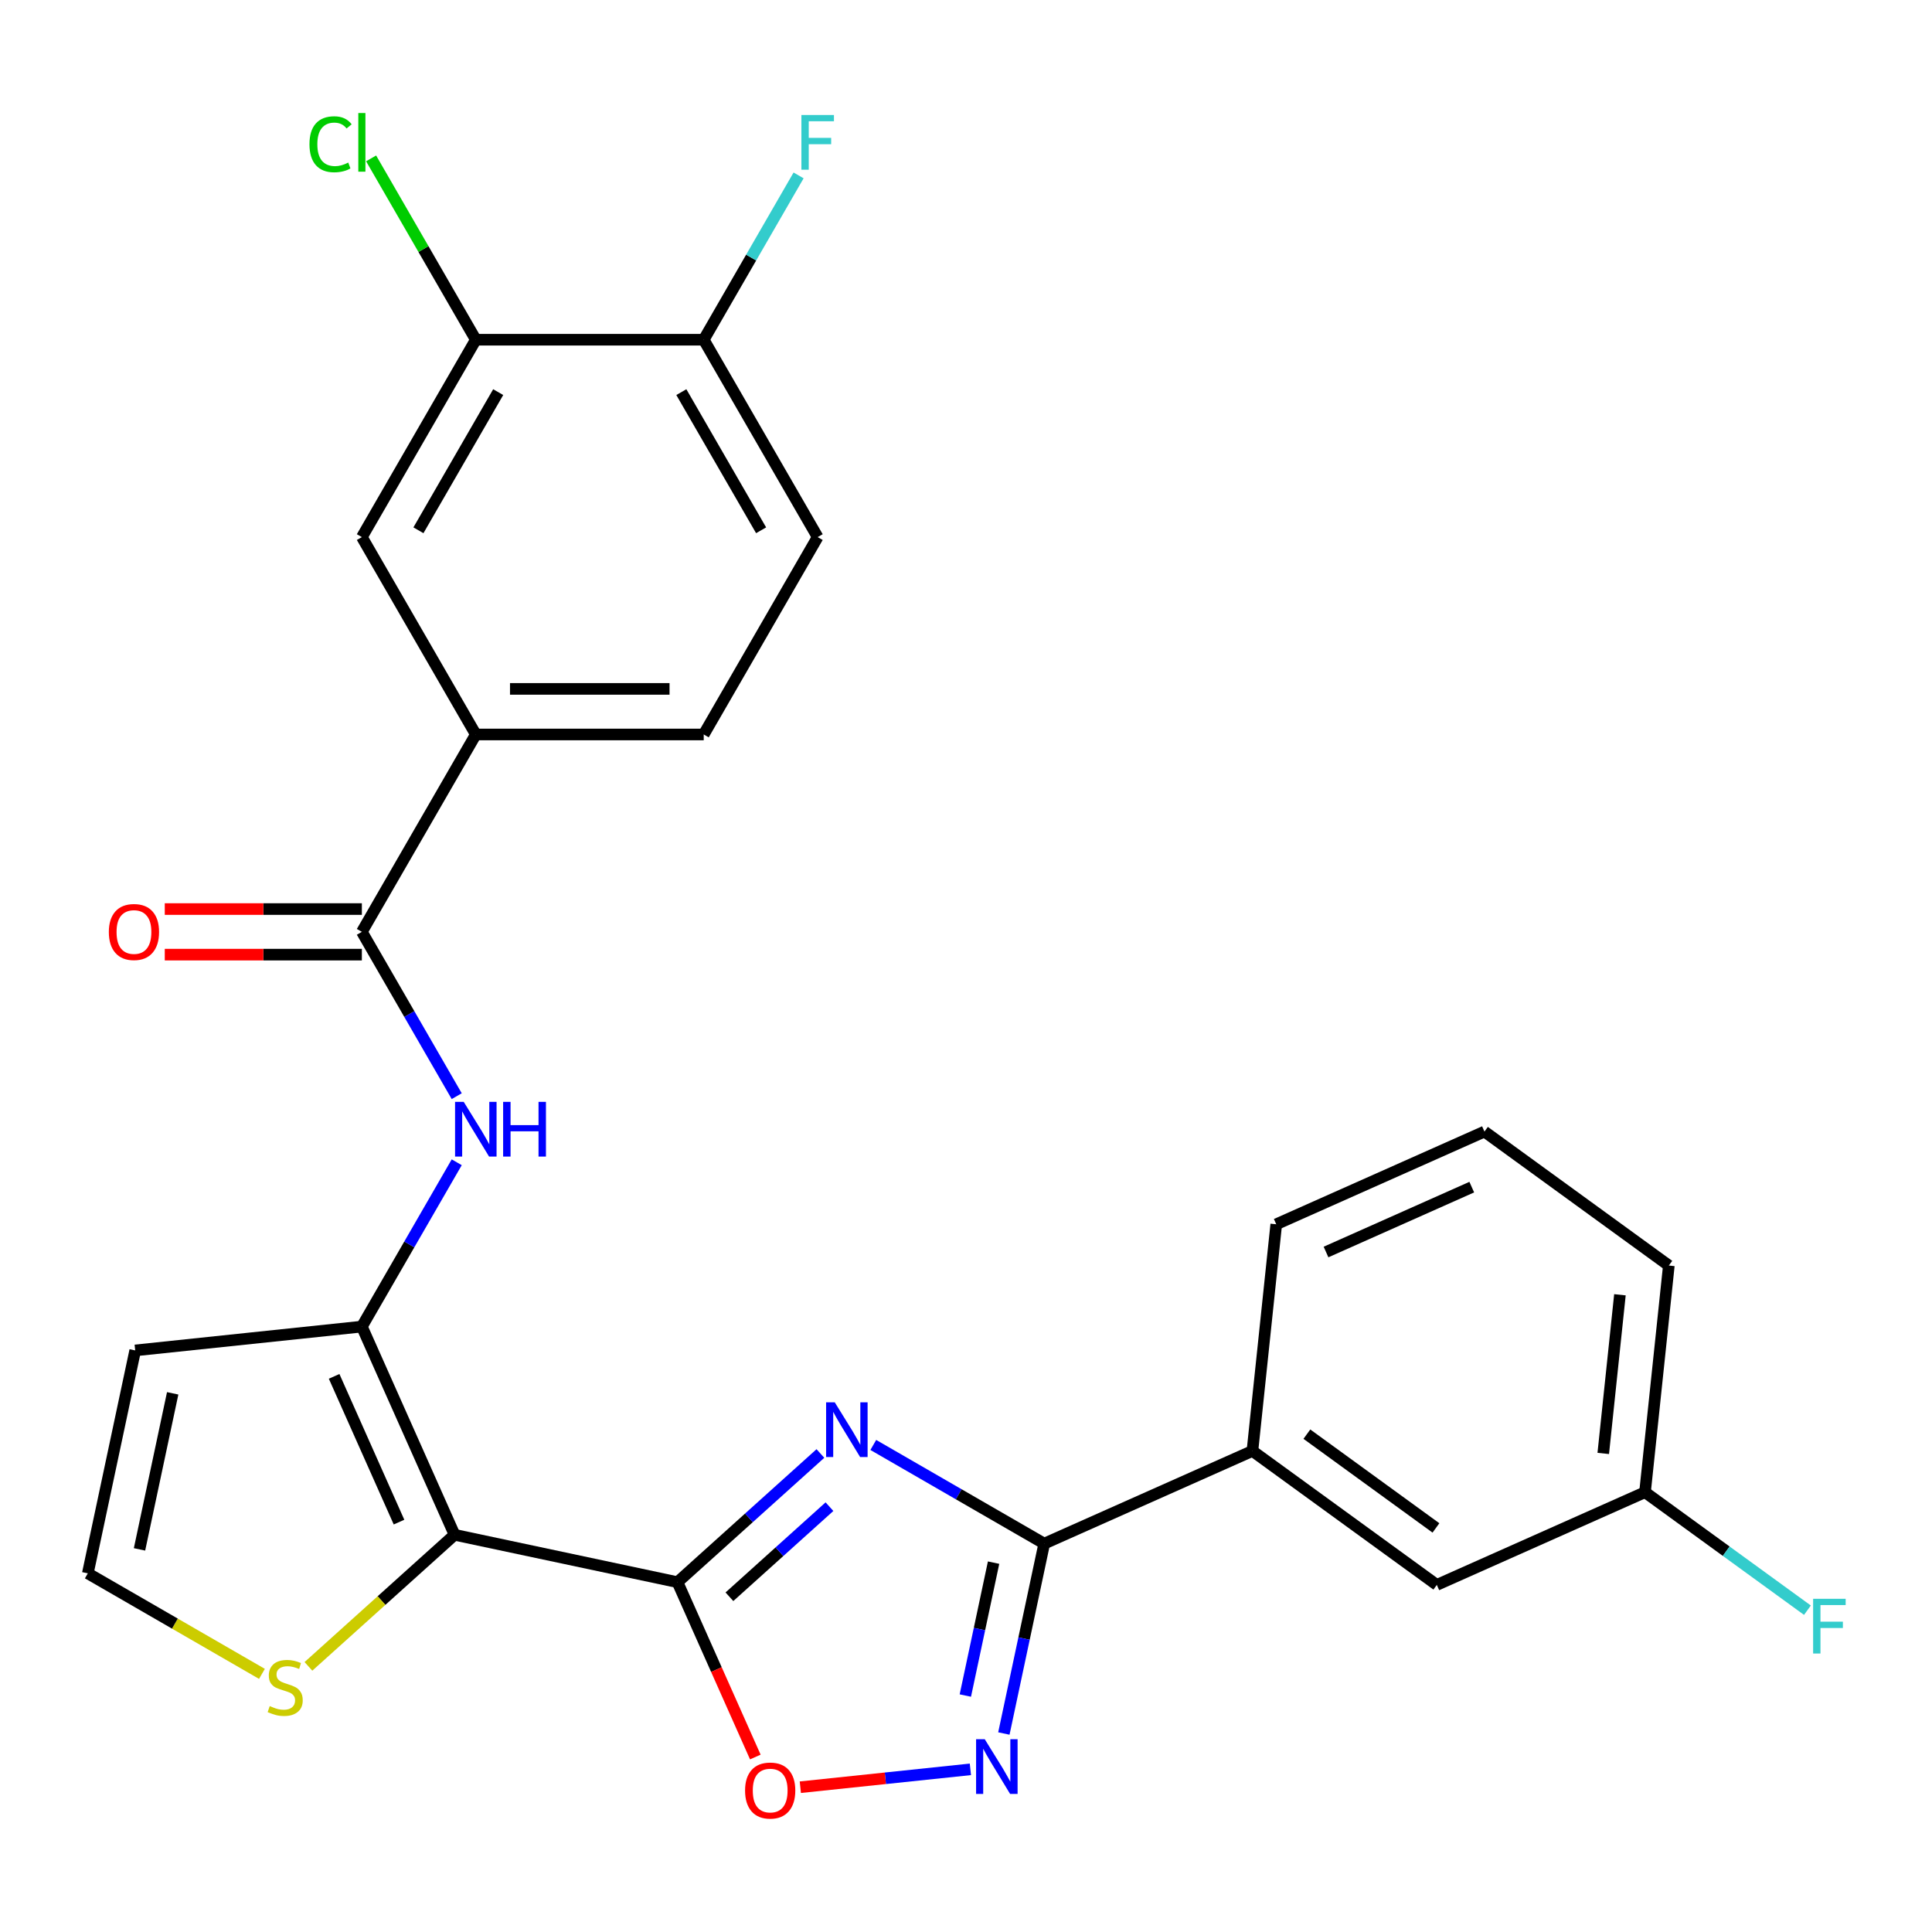 <?xml version='1.0' encoding='iso-8859-1'?>
<svg version='1.1' baseProfile='full'
              xmlns='http://www.w3.org/2000/svg'
                      xmlns:rdkit='http://www.rdkit.org/xml'
                      xmlns:xlink='http://www.w3.org/1999/xlink'
                  xml:space='preserve'
width='1000px' height='1000px' viewBox='0 0 1000 1000'>
<!-- END OF HEADER -->
<rect style='opacity:1.0;fill:#FFFFFF;stroke:none' width='1000' height='1000' x='0' y='0'> </rect>
<path class='bond-0' d='M 350.665,818.934 L 387.653,785.63' style='fill:none;fill-rule:evenodd;stroke:#000000;stroke-width:6px;stroke-linecap:butt;stroke-linejoin:miter;stroke-opacity:1' />
<path class='bond-0' d='M 387.653,785.63 L 424.641,752.326' style='fill:none;fill-rule:evenodd;stroke:#0000FF;stroke-width:6px;stroke-linecap:butt;stroke-linejoin:miter;stroke-opacity:1' />
<path class='bond-0' d='M 377.548,826.476 L 403.44,803.163' style='fill:none;fill-rule:evenodd;stroke:#000000;stroke-width:6px;stroke-linecap:butt;stroke-linejoin:miter;stroke-opacity:1' />
<path class='bond-0' d='M 403.44,803.163 L 429.331,779.85' style='fill:none;fill-rule:evenodd;stroke:#0000FF;stroke-width:6px;stroke-linecap:butt;stroke-linejoin:miter;stroke-opacity:1' />
<path class='bond-1' d='M 350.665,818.934 L 235.279,794.408' style='fill:none;fill-rule:evenodd;stroke:#000000;stroke-width:6px;stroke-linecap:butt;stroke-linejoin:miter;stroke-opacity:1' />
<path class='bond-5' d='M 350.665,818.934 L 370.811,864.182' style='fill:none;fill-rule:evenodd;stroke:#000000;stroke-width:6px;stroke-linecap:butt;stroke-linejoin:miter;stroke-opacity:1' />
<path class='bond-5' d='M 370.811,864.182 L 390.957,909.431' style='fill:none;fill-rule:evenodd;stroke:#FF0000;stroke-width:6px;stroke-linecap:butt;stroke-linejoin:miter;stroke-opacity:1' />
<path class='bond-2' d='M 452.019,747.904 L 496.255,773.443' style='fill:none;fill-rule:evenodd;stroke:#0000FF;stroke-width:6px;stroke-linecap:butt;stroke-linejoin:miter;stroke-opacity:1' />
<path class='bond-2' d='M 496.255,773.443 L 540.49,798.983' style='fill:none;fill-rule:evenodd;stroke:#000000;stroke-width:6px;stroke-linecap:butt;stroke-linejoin:miter;stroke-opacity:1' />
<path class='bond-3' d='M 235.279,794.408 L 187.299,686.642' style='fill:none;fill-rule:evenodd;stroke:#000000;stroke-width:6px;stroke-linecap:butt;stroke-linejoin:miter;stroke-opacity:1' />
<path class='bond-3' d='M 206.529,787.839 L 172.943,712.403' style='fill:none;fill-rule:evenodd;stroke:#000000;stroke-width:6px;stroke-linecap:butt;stroke-linejoin:miter;stroke-opacity:1' />
<path class='bond-8' d='M 235.279,794.408 L 197.461,828.459' style='fill:none;fill-rule:evenodd;stroke:#000000;stroke-width:6px;stroke-linecap:butt;stroke-linejoin:miter;stroke-opacity:1' />
<path class='bond-8' d='M 197.461,828.459 L 159.644,862.51' style='fill:none;fill-rule:evenodd;stroke:#CCCC00;stroke-width:6px;stroke-linecap:butt;stroke-linejoin:miter;stroke-opacity:1' />
<path class='bond-11' d='M 540.49,798.983 L 648.256,751.002' style='fill:none;fill-rule:evenodd;stroke:#000000;stroke-width:6px;stroke-linecap:butt;stroke-linejoin:miter;stroke-opacity:1' />
<path class='bond-27' d='M 540.49,798.983 L 530.045,848.121' style='fill:none;fill-rule:evenodd;stroke:#000000;stroke-width:6px;stroke-linecap:butt;stroke-linejoin:miter;stroke-opacity:1' />
<path class='bond-27' d='M 530.045,848.121 L 519.6,897.26' style='fill:none;fill-rule:evenodd;stroke:#0000FF;stroke-width:6px;stroke-linecap:butt;stroke-linejoin:miter;stroke-opacity:1' />
<path class='bond-27' d='M 514.279,808.819 L 506.968,843.216' style='fill:none;fill-rule:evenodd;stroke:#000000;stroke-width:6px;stroke-linecap:butt;stroke-linejoin:miter;stroke-opacity:1' />
<path class='bond-27' d='M 506.968,843.216 L 499.657,877.613' style='fill:none;fill-rule:evenodd;stroke:#0000FF;stroke-width:6px;stroke-linecap:butt;stroke-linejoin:miter;stroke-opacity:1' />
<path class='bond-6' d='M 187.299,686.642 L 211.851,644.117' style='fill:none;fill-rule:evenodd;stroke:#000000;stroke-width:6px;stroke-linecap:butt;stroke-linejoin:miter;stroke-opacity:1' />
<path class='bond-6' d='M 211.851,644.117 L 236.403,601.591' style='fill:none;fill-rule:evenodd;stroke:#0000FF;stroke-width:6px;stroke-linecap:butt;stroke-linejoin:miter;stroke-opacity:1' />
<path class='bond-10' d='M 187.299,686.642 L 69.981,698.973' style='fill:none;fill-rule:evenodd;stroke:#000000;stroke-width:6px;stroke-linecap:butt;stroke-linejoin:miter;stroke-opacity:1' />
<path class='bond-4' d='M 502.275,915.808 L 458.263,920.434' style='fill:none;fill-rule:evenodd;stroke:#0000FF;stroke-width:6px;stroke-linecap:butt;stroke-linejoin:miter;stroke-opacity:1' />
<path class='bond-4' d='M 458.263,920.434 L 414.251,925.06' style='fill:none;fill-rule:evenodd;stroke:#FF0000;stroke-width:6px;stroke-linecap:butt;stroke-linejoin:miter;stroke-opacity:1' />
<path class='bond-7' d='M 236.403,567.373 L 211.851,524.848' style='fill:none;fill-rule:evenodd;stroke:#0000FF;stroke-width:6px;stroke-linecap:butt;stroke-linejoin:miter;stroke-opacity:1' />
<path class='bond-7' d='M 211.851,524.848 L 187.299,482.322' style='fill:none;fill-rule:evenodd;stroke:#000000;stroke-width:6px;stroke-linecap:butt;stroke-linejoin:miter;stroke-opacity:1' />
<path class='bond-9' d='M 187.299,482.322 L 246.281,380.162' style='fill:none;fill-rule:evenodd;stroke:#000000;stroke-width:6px;stroke-linecap:butt;stroke-linejoin:miter;stroke-opacity:1' />
<path class='bond-16' d='M 187.299,470.526 L 136.291,470.526' style='fill:none;fill-rule:evenodd;stroke:#000000;stroke-width:6px;stroke-linecap:butt;stroke-linejoin:miter;stroke-opacity:1' />
<path class='bond-16' d='M 136.291,470.526 L 85.284,470.526' style='fill:none;fill-rule:evenodd;stroke:#FF0000;stroke-width:6px;stroke-linecap:butt;stroke-linejoin:miter;stroke-opacity:1' />
<path class='bond-16' d='M 187.299,494.119 L 136.291,494.119' style='fill:none;fill-rule:evenodd;stroke:#000000;stroke-width:6px;stroke-linecap:butt;stroke-linejoin:miter;stroke-opacity:1' />
<path class='bond-16' d='M 136.291,494.119 L 85.284,494.119' style='fill:none;fill-rule:evenodd;stroke:#FF0000;stroke-width:6px;stroke-linecap:butt;stroke-linejoin:miter;stroke-opacity:1' />
<path class='bond-14' d='M 135.585,866.396 L 90.52,840.378' style='fill:none;fill-rule:evenodd;stroke:#CCCC00;stroke-width:6px;stroke-linecap:butt;stroke-linejoin:miter;stroke-opacity:1' />
<path class='bond-14' d='M 90.52,840.378 L 45.455,814.359' style='fill:none;fill-rule:evenodd;stroke:#000000;stroke-width:6px;stroke-linecap:butt;stroke-linejoin:miter;stroke-opacity:1' />
<path class='bond-13' d='M 246.281,380.162 L 187.299,278.002' style='fill:none;fill-rule:evenodd;stroke:#000000;stroke-width:6px;stroke-linecap:butt;stroke-linejoin:miter;stroke-opacity:1' />
<path class='bond-18' d='M 246.281,380.162 L 364.245,380.162' style='fill:none;fill-rule:evenodd;stroke:#000000;stroke-width:6px;stroke-linecap:butt;stroke-linejoin:miter;stroke-opacity:1' />
<path class='bond-18' d='M 263.975,356.569 L 346.55,356.569' style='fill:none;fill-rule:evenodd;stroke:#000000;stroke-width:6px;stroke-linecap:butt;stroke-linejoin:miter;stroke-opacity:1' />
<path class='bond-28' d='M 69.981,698.973 L 45.455,814.359' style='fill:none;fill-rule:evenodd;stroke:#000000;stroke-width:6px;stroke-linecap:butt;stroke-linejoin:miter;stroke-opacity:1' />
<path class='bond-28' d='M 89.379,721.186 L 72.211,801.956' style='fill:none;fill-rule:evenodd;stroke:#000000;stroke-width:6px;stroke-linecap:butt;stroke-linejoin:miter;stroke-opacity:1' />
<path class='bond-17' d='M 648.256,751.002 L 743.691,820.34' style='fill:none;fill-rule:evenodd;stroke:#000000;stroke-width:6px;stroke-linecap:butt;stroke-linejoin:miter;stroke-opacity:1' />
<path class='bond-17' d='M 676.438,742.316 L 743.243,790.852' style='fill:none;fill-rule:evenodd;stroke:#000000;stroke-width:6px;stroke-linecap:butt;stroke-linejoin:miter;stroke-opacity:1' />
<path class='bond-24' d='M 648.256,751.002 L 660.586,633.684' style='fill:none;fill-rule:evenodd;stroke:#000000;stroke-width:6px;stroke-linecap:butt;stroke-linejoin:miter;stroke-opacity:1' />
<path class='bond-12' d='M 246.281,175.842 L 187.299,278.002' style='fill:none;fill-rule:evenodd;stroke:#000000;stroke-width:6px;stroke-linecap:butt;stroke-linejoin:miter;stroke-opacity:1' />
<path class='bond-12' d='M 257.865,202.963 L 216.578,274.475' style='fill:none;fill-rule:evenodd;stroke:#000000;stroke-width:6px;stroke-linecap:butt;stroke-linejoin:miter;stroke-opacity:1' />
<path class='bond-20' d='M 246.281,175.842 L 219.184,128.91' style='fill:none;fill-rule:evenodd;stroke:#000000;stroke-width:6px;stroke-linecap:butt;stroke-linejoin:miter;stroke-opacity:1' />
<path class='bond-20' d='M 219.184,128.91 L 192.088,81.977' style='fill:none;fill-rule:evenodd;stroke:#00CC00;stroke-width:6px;stroke-linecap:butt;stroke-linejoin:miter;stroke-opacity:1' />
<path class='bond-30' d='M 246.281,175.842 L 364.245,175.842' style='fill:none;fill-rule:evenodd;stroke:#000000;stroke-width:6px;stroke-linecap:butt;stroke-linejoin:miter;stroke-opacity:1' />
<path class='bond-15' d='M 364.245,175.842 L 423.227,278.002' style='fill:none;fill-rule:evenodd;stroke:#000000;stroke-width:6px;stroke-linecap:butt;stroke-linejoin:miter;stroke-opacity:1' />
<path class='bond-15' d='M 352.66,202.963 L 393.948,274.475' style='fill:none;fill-rule:evenodd;stroke:#000000;stroke-width:6px;stroke-linecap:butt;stroke-linejoin:miter;stroke-opacity:1' />
<path class='bond-22' d='M 364.245,175.842 L 388.797,133.317' style='fill:none;fill-rule:evenodd;stroke:#000000;stroke-width:6px;stroke-linecap:butt;stroke-linejoin:miter;stroke-opacity:1' />
<path class='bond-22' d='M 388.797,133.317 L 413.349,90.791' style='fill:none;fill-rule:evenodd;stroke:#33CCCC;stroke-width:6px;stroke-linecap:butt;stroke-linejoin:miter;stroke-opacity:1' />
<path class='bond-21' d='M 743.691,820.34 L 851.456,772.36' style='fill:none;fill-rule:evenodd;stroke:#000000;stroke-width:6px;stroke-linecap:butt;stroke-linejoin:miter;stroke-opacity:1' />
<path class='bond-19' d='M 364.245,380.162 L 423.227,278.002' style='fill:none;fill-rule:evenodd;stroke:#000000;stroke-width:6px;stroke-linecap:butt;stroke-linejoin:miter;stroke-opacity:1' />
<path class='bond-23' d='M 851.456,772.36 L 893.489,802.898' style='fill:none;fill-rule:evenodd;stroke:#000000;stroke-width:6px;stroke-linecap:butt;stroke-linejoin:miter;stroke-opacity:1' />
<path class='bond-23' d='M 893.489,802.898 L 935.522,833.437' style='fill:none;fill-rule:evenodd;stroke:#33CCCC;stroke-width:6px;stroke-linecap:butt;stroke-linejoin:miter;stroke-opacity:1' />
<path class='bond-29' d='M 851.456,772.36 L 863.787,655.042' style='fill:none;fill-rule:evenodd;stroke:#000000;stroke-width:6px;stroke-linecap:butt;stroke-linejoin:miter;stroke-opacity:1' />
<path class='bond-29' d='M 829.842,752.296 L 838.474,670.173' style='fill:none;fill-rule:evenodd;stroke:#000000;stroke-width:6px;stroke-linecap:butt;stroke-linejoin:miter;stroke-opacity:1' />
<path class='bond-25' d='M 660.586,633.684 L 768.352,585.704' style='fill:none;fill-rule:evenodd;stroke:#000000;stroke-width:6px;stroke-linecap:butt;stroke-linejoin:miter;stroke-opacity:1' />
<path class='bond-25' d='M 686.347,648.04 L 761.783,614.454' style='fill:none;fill-rule:evenodd;stroke:#000000;stroke-width:6px;stroke-linecap:butt;stroke-linejoin:miter;stroke-opacity:1' />
<path class='bond-26' d='M 768.352,585.704 L 863.787,655.042' style='fill:none;fill-rule:evenodd;stroke:#000000;stroke-width:6px;stroke-linecap:butt;stroke-linejoin:miter;stroke-opacity:1' />
<path  class='atom-1' d='M 432.07 725.841
L 441.35 740.841
Q 442.27 742.321, 443.75 745.001
Q 445.23 747.681, 445.31 747.841
L 445.31 725.841
L 449.07 725.841
L 449.07 754.161
L 445.19 754.161
L 435.23 737.761
Q 434.07 735.841, 432.83 733.641
Q 431.63 731.441, 431.27 730.761
L 431.27 754.161
L 427.59 754.161
L 427.59 725.841
L 432.07 725.841
' fill='#0000FF'/>
<path  class='atom-5' d='M 509.704 900.209
L 518.984 915.209
Q 519.904 916.689, 521.384 919.369
Q 522.864 922.049, 522.944 922.209
L 522.944 900.209
L 526.704 900.209
L 526.704 928.529
L 522.824 928.529
L 512.864 912.129
Q 511.704 910.209, 510.464 908.009
Q 509.264 905.809, 508.904 905.129
L 508.904 928.529
L 505.224 928.529
L 505.224 900.209
L 509.704 900.209
' fill='#0000FF'/>
<path  class='atom-6' d='M 385.646 926.78
Q 385.646 919.98, 389.006 916.18
Q 392.366 912.38, 398.646 912.38
Q 404.926 912.38, 408.286 916.18
Q 411.646 919.98, 411.646 926.78
Q 411.646 933.66, 408.246 937.58
Q 404.846 941.46, 398.646 941.46
Q 392.406 941.46, 389.006 937.58
Q 385.646 933.7, 385.646 926.78
M 398.646 938.26
Q 402.966 938.26, 405.286 935.38
Q 407.646 932.46, 407.646 926.78
Q 407.646 921.22, 405.286 918.42
Q 402.966 915.58, 398.646 915.58
Q 394.326 915.58, 391.966 918.38
Q 389.646 921.18, 389.646 926.78
Q 389.646 932.5, 391.966 935.38
Q 394.326 938.26, 398.646 938.26
' fill='#FF0000'/>
<path  class='atom-7' d='M 240.021 570.322
L 249.301 585.322
Q 250.221 586.802, 251.701 589.482
Q 253.181 592.162, 253.261 592.322
L 253.261 570.322
L 257.021 570.322
L 257.021 598.642
L 253.141 598.642
L 243.181 582.242
Q 242.021 580.322, 240.781 578.122
Q 239.581 575.922, 239.221 575.242
L 239.221 598.642
L 235.541 598.642
L 235.541 570.322
L 240.021 570.322
' fill='#0000FF'/>
<path  class='atom-7' d='M 260.421 570.322
L 264.261 570.322
L 264.261 582.362
L 278.741 582.362
L 278.741 570.322
L 282.581 570.322
L 282.581 598.642
L 278.741 598.642
L 278.741 585.562
L 264.261 585.562
L 264.261 598.642
L 260.421 598.642
L 260.421 570.322
' fill='#0000FF'/>
<path  class='atom-9' d='M 139.615 883.061
Q 139.935 883.181, 141.255 883.741
Q 142.575 884.301, 144.015 884.661
Q 145.495 884.981, 146.935 884.981
Q 149.615 884.981, 151.175 883.701
Q 152.735 882.381, 152.735 880.101
Q 152.735 878.541, 151.935 877.581
Q 151.175 876.621, 149.975 876.101
Q 148.775 875.581, 146.775 874.981
Q 144.255 874.221, 142.735 873.501
Q 141.255 872.781, 140.175 871.261
Q 139.135 869.741, 139.135 867.181
Q 139.135 863.621, 141.535 861.421
Q 143.975 859.221, 148.775 859.221
Q 152.055 859.221, 155.775 860.781
L 154.855 863.861
Q 151.455 862.461, 148.895 862.461
Q 146.135 862.461, 144.615 863.621
Q 143.095 864.741, 143.135 866.701
Q 143.135 868.221, 143.895 869.141
Q 144.695 870.061, 145.815 870.581
Q 146.975 871.101, 148.895 871.701
Q 151.455 872.501, 152.975 873.301
Q 154.495 874.101, 155.575 875.741
Q 156.695 877.341, 156.695 880.101
Q 156.695 884.021, 154.055 886.141
Q 151.455 888.221, 147.095 888.221
Q 144.575 888.221, 142.655 887.661
Q 140.775 887.141, 138.535 886.221
L 139.615 883.061
' fill='#CCCC00'/>
<path  class='atom-17' d='M 56.334 482.402
Q 56.334 475.602, 59.694 471.802
Q 63.054 468.002, 69.335 468.002
Q 75.615 468.002, 78.975 471.802
Q 82.335 475.602, 82.335 482.402
Q 82.335 489.282, 78.934 493.202
Q 75.534 497.082, 69.335 497.082
Q 63.094 497.082, 59.694 493.202
Q 56.334 489.322, 56.334 482.402
M 69.335 493.882
Q 73.654 493.882, 75.975 491.002
Q 78.335 488.082, 78.335 482.402
Q 78.335 476.842, 75.975 474.042
Q 73.654 471.202, 69.335 471.202
Q 65.014 471.202, 62.654 474.002
Q 60.334 476.802, 60.334 482.402
Q 60.334 488.122, 62.654 491.002
Q 65.014 493.882, 69.335 493.882
' fill='#FF0000'/>
<path  class='atom-21' d='M 160.179 74.662
Q 160.179 67.622, 163.459 63.942
Q 166.779 60.222, 173.059 60.222
Q 178.899 60.222, 182.019 64.342
L 179.379 66.502
Q 177.099 63.502, 173.059 63.502
Q 168.779 63.502, 166.499 66.382
Q 164.259 69.222, 164.259 74.662
Q 164.259 80.262, 166.579 83.142
Q 168.939 86.022, 173.499 86.022
Q 176.619 86.022, 180.259 84.142
L 181.379 87.142
Q 179.899 88.102, 177.659 88.662
Q 175.419 89.222, 172.939 89.222
Q 166.779 89.222, 163.459 85.462
Q 160.179 81.702, 160.179 74.662
' fill='#00CC00'/>
<path  class='atom-21' d='M 185.459 58.502
L 189.139 58.502
L 189.139 88.862
L 185.459 88.862
L 185.459 58.502
' fill='#00CC00'/>
<path  class='atom-23' d='M 414.807 59.522
L 431.647 59.522
L 431.647 62.762
L 418.607 62.762
L 418.607 71.362
L 430.207 71.362
L 430.207 74.642
L 418.607 74.642
L 418.607 87.842
L 414.807 87.842
L 414.807 59.522
' fill='#33CCCC'/>
<path  class='atom-24' d='M 938.471 827.537
L 955.311 827.537
L 955.311 830.777
L 942.271 830.777
L 942.271 839.377
L 953.871 839.377
L 953.871 842.657
L 942.271 842.657
L 942.271 855.857
L 938.471 855.857
L 938.471 827.537
' fill='#33CCCC'/>
</svg>
